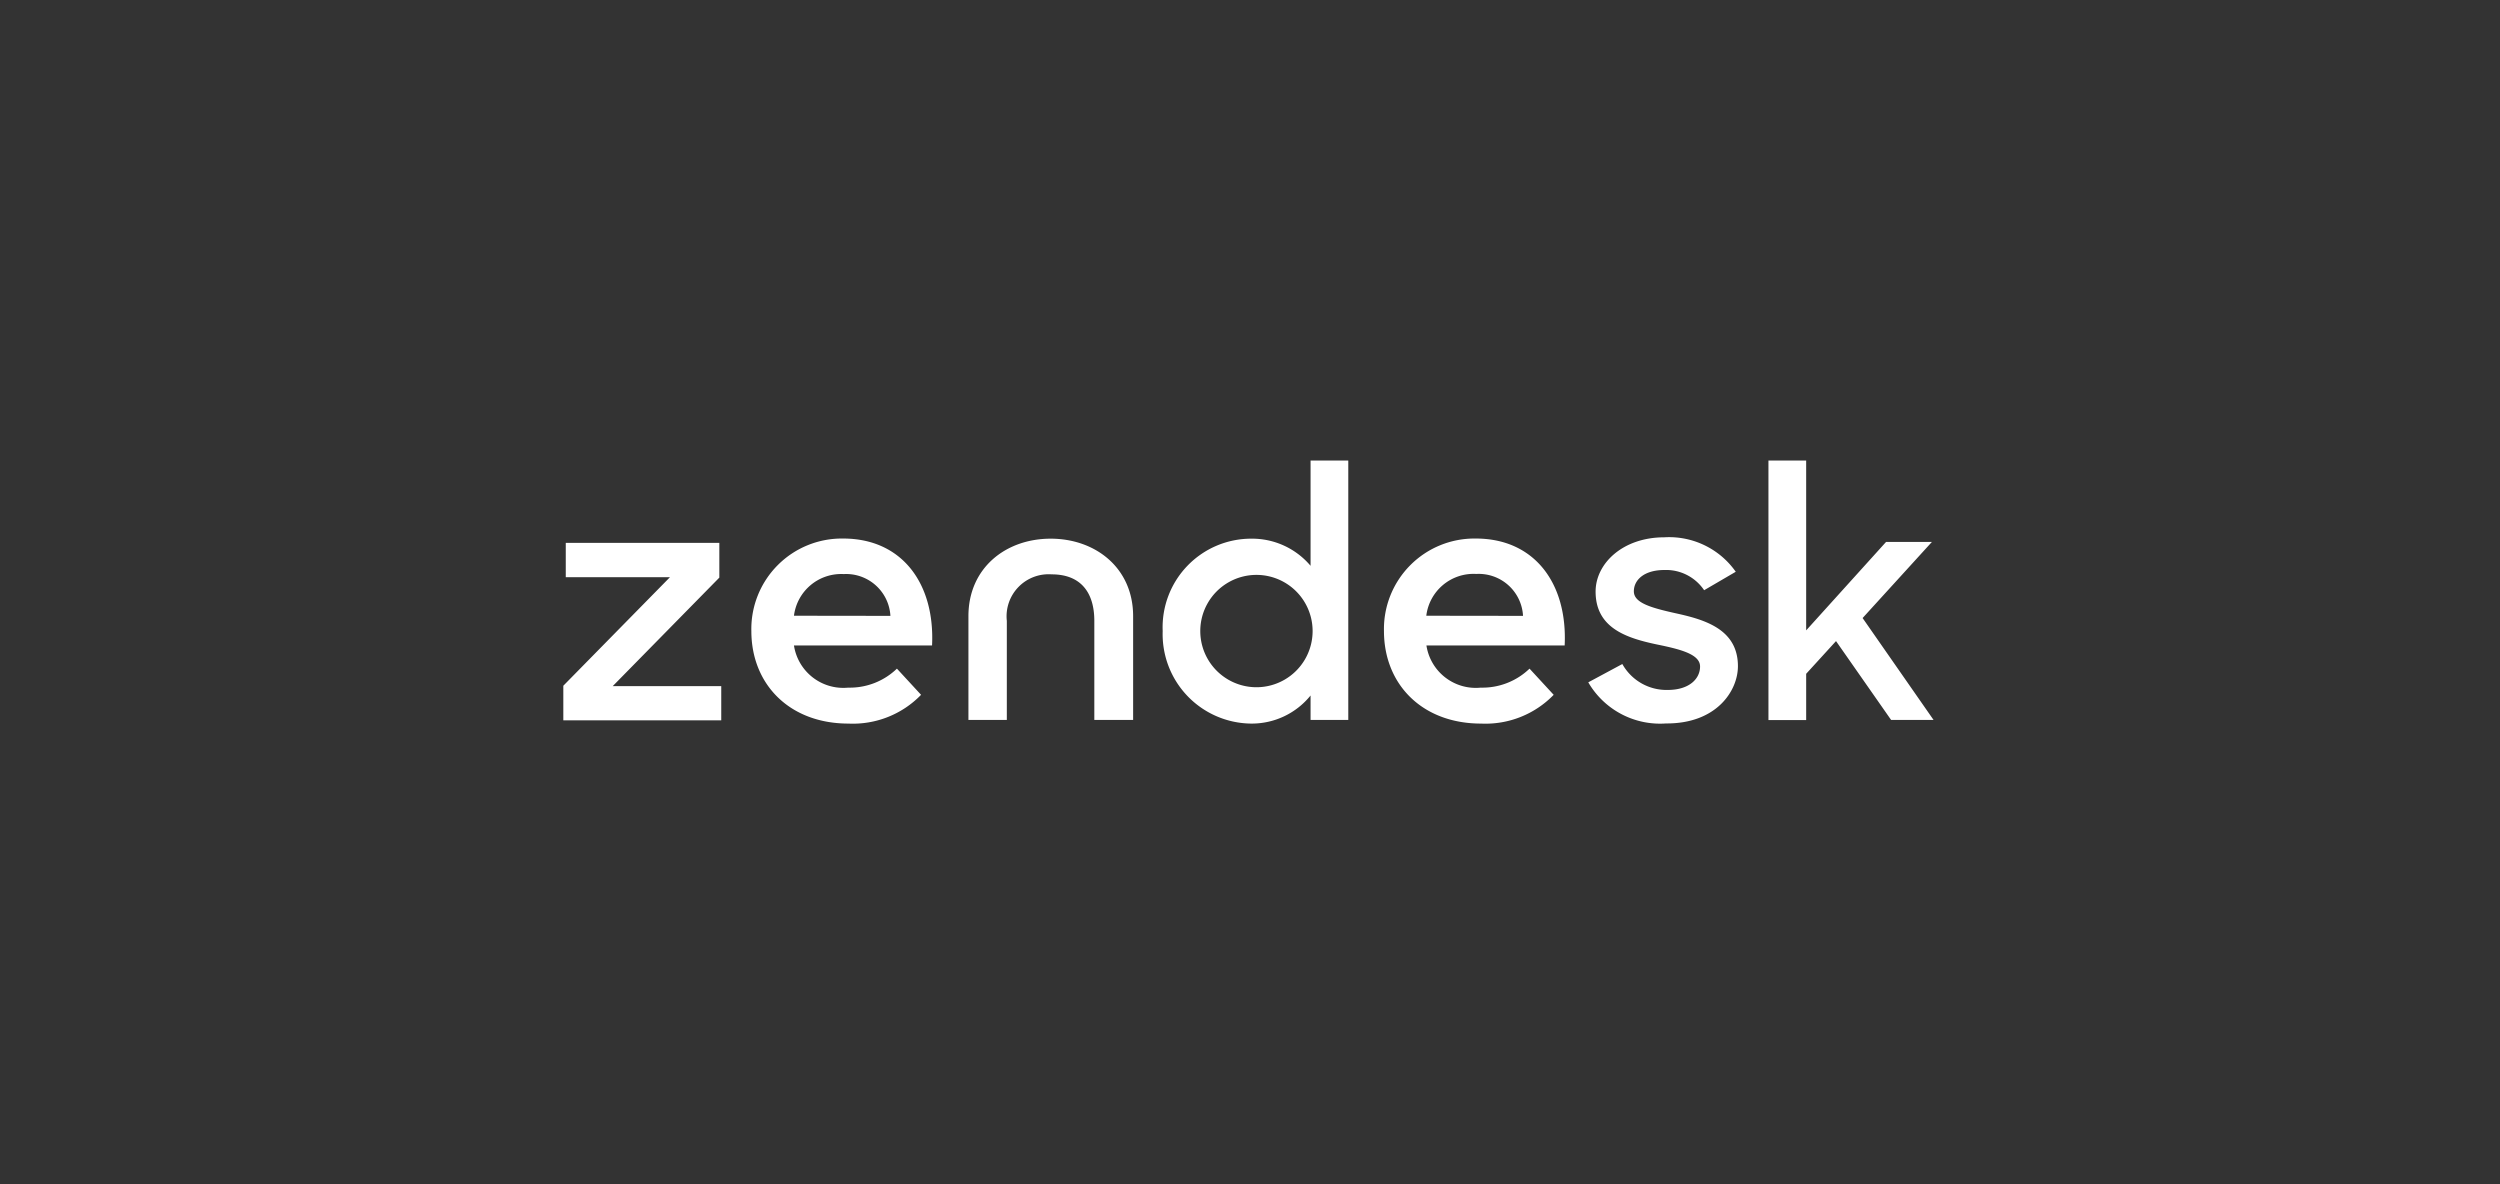<svg xmlns="http://www.w3.org/2000/svg" width="304" height="144" fill="none"><rect width="100%" height="100%" fill="#333333" stroke="none"/><g clip-path="url(#a)"><path fill="#fff" d="M179.459 65.486c7.126 0 11.168 5.444 10.805 13h-16.81a6.07 6.07 0 0 0 6.615 5.13 8.248 8.248 0 0 0 5.922-2.31l2.937 3.184a11.55 11.55 0 0 1-8.826 3.498c-7.176 0-11.812-4.784-11.812-11.251a11.006 11.006 0 0 1 11.169-11.251zm-76.926 0c7.127 0 11.169 5.444 10.806 13H96.545a6.071 6.071 0 0 0 6.599 5.13 8.248 8.248 0 0 0 5.922-2.31l2.936 3.184a11.546 11.546 0 0 1-8.825 3.498c-7.177 0-11.812-4.784-11.812-11.251a11.004 11.004 0 0 1 11.168-11.251zm108.534 4.041-3.844 2.244a5.577 5.577 0 0 0-4.834-2.458c-2.458 0-3.712 1.204-3.712 2.59s1.98 1.98 5.098 2.673c.071.015.142.03.213.047l.215.048.322.074.216.052.215.053.216.054.215.057c3.047.816 5.944 2.234 5.944 6.048 0 2.986-2.59 6.995-8.727 6.962a10.098 10.098 0 0 1-9.47-4.999l4.141-2.227a6.153 6.153 0 0 0 5.527 3.151c2.59 0 3.926-1.336 3.926-2.854 0-1.517-2.508-2.111-5.23-2.672l-.22-.047-.221-.048-.111-.025-.22-.05c-3.419-.79-6.701-2.122-6.701-6.264 0-3.415 3.3-6.599 8.348-6.599a9.9 9.9 0 0 1 8.694 4.19zM163.951 56v31.542h-4.586v-2.97a9.189 9.189 0 0 1-7.209 3.416 10.873 10.873 0 0 1-10.773-11.251 10.775 10.775 0 0 1 10.806-11.235 9.304 9.304 0 0 1 7.176 3.3V56h4.586zm-76.48 10.014v4.223L74.506 83.434h13.198v4.158H68.5v-4.207l12.967-13.198h-12.67v-4.173h18.675zM219.63 56v20.654l9.716-10.756h5.576l-8.43 9.255 8.628 12.39h-5.163l-6.698-9.586-3.629 3.976v5.626h-4.587V56h4.587zm-91.872 9.502c5.444 0 10.03 3.547 10.03 9.42v12.62h-4.718V75.5c0-3.53-1.716-5.658-5.18-5.658a5.114 5.114 0 0 0-5.46 5.658v12.043h-4.669v-12.62c0-5.873 4.553-9.42 9.997-9.42zm25.026 4.405a6.83 6.83 0 1 0 0 13.66 6.83 6.83 0 0 0 0-13.66zm20.654 4.966 11.762.016a5.394 5.394 0 0 0-5.674-5.097 5.79 5.79 0 0 0-6.088 5.08zm-76.892 0 11.729.016a5.394 5.394 0 0 0-5.675-5.081 5.79 5.79 0 0 0-6.054 5.064z"/></g><defs><clipPath id="a"><path fill="#fff" d="M68.5 56h167v32h-167z"/></clipPath></defs></svg>